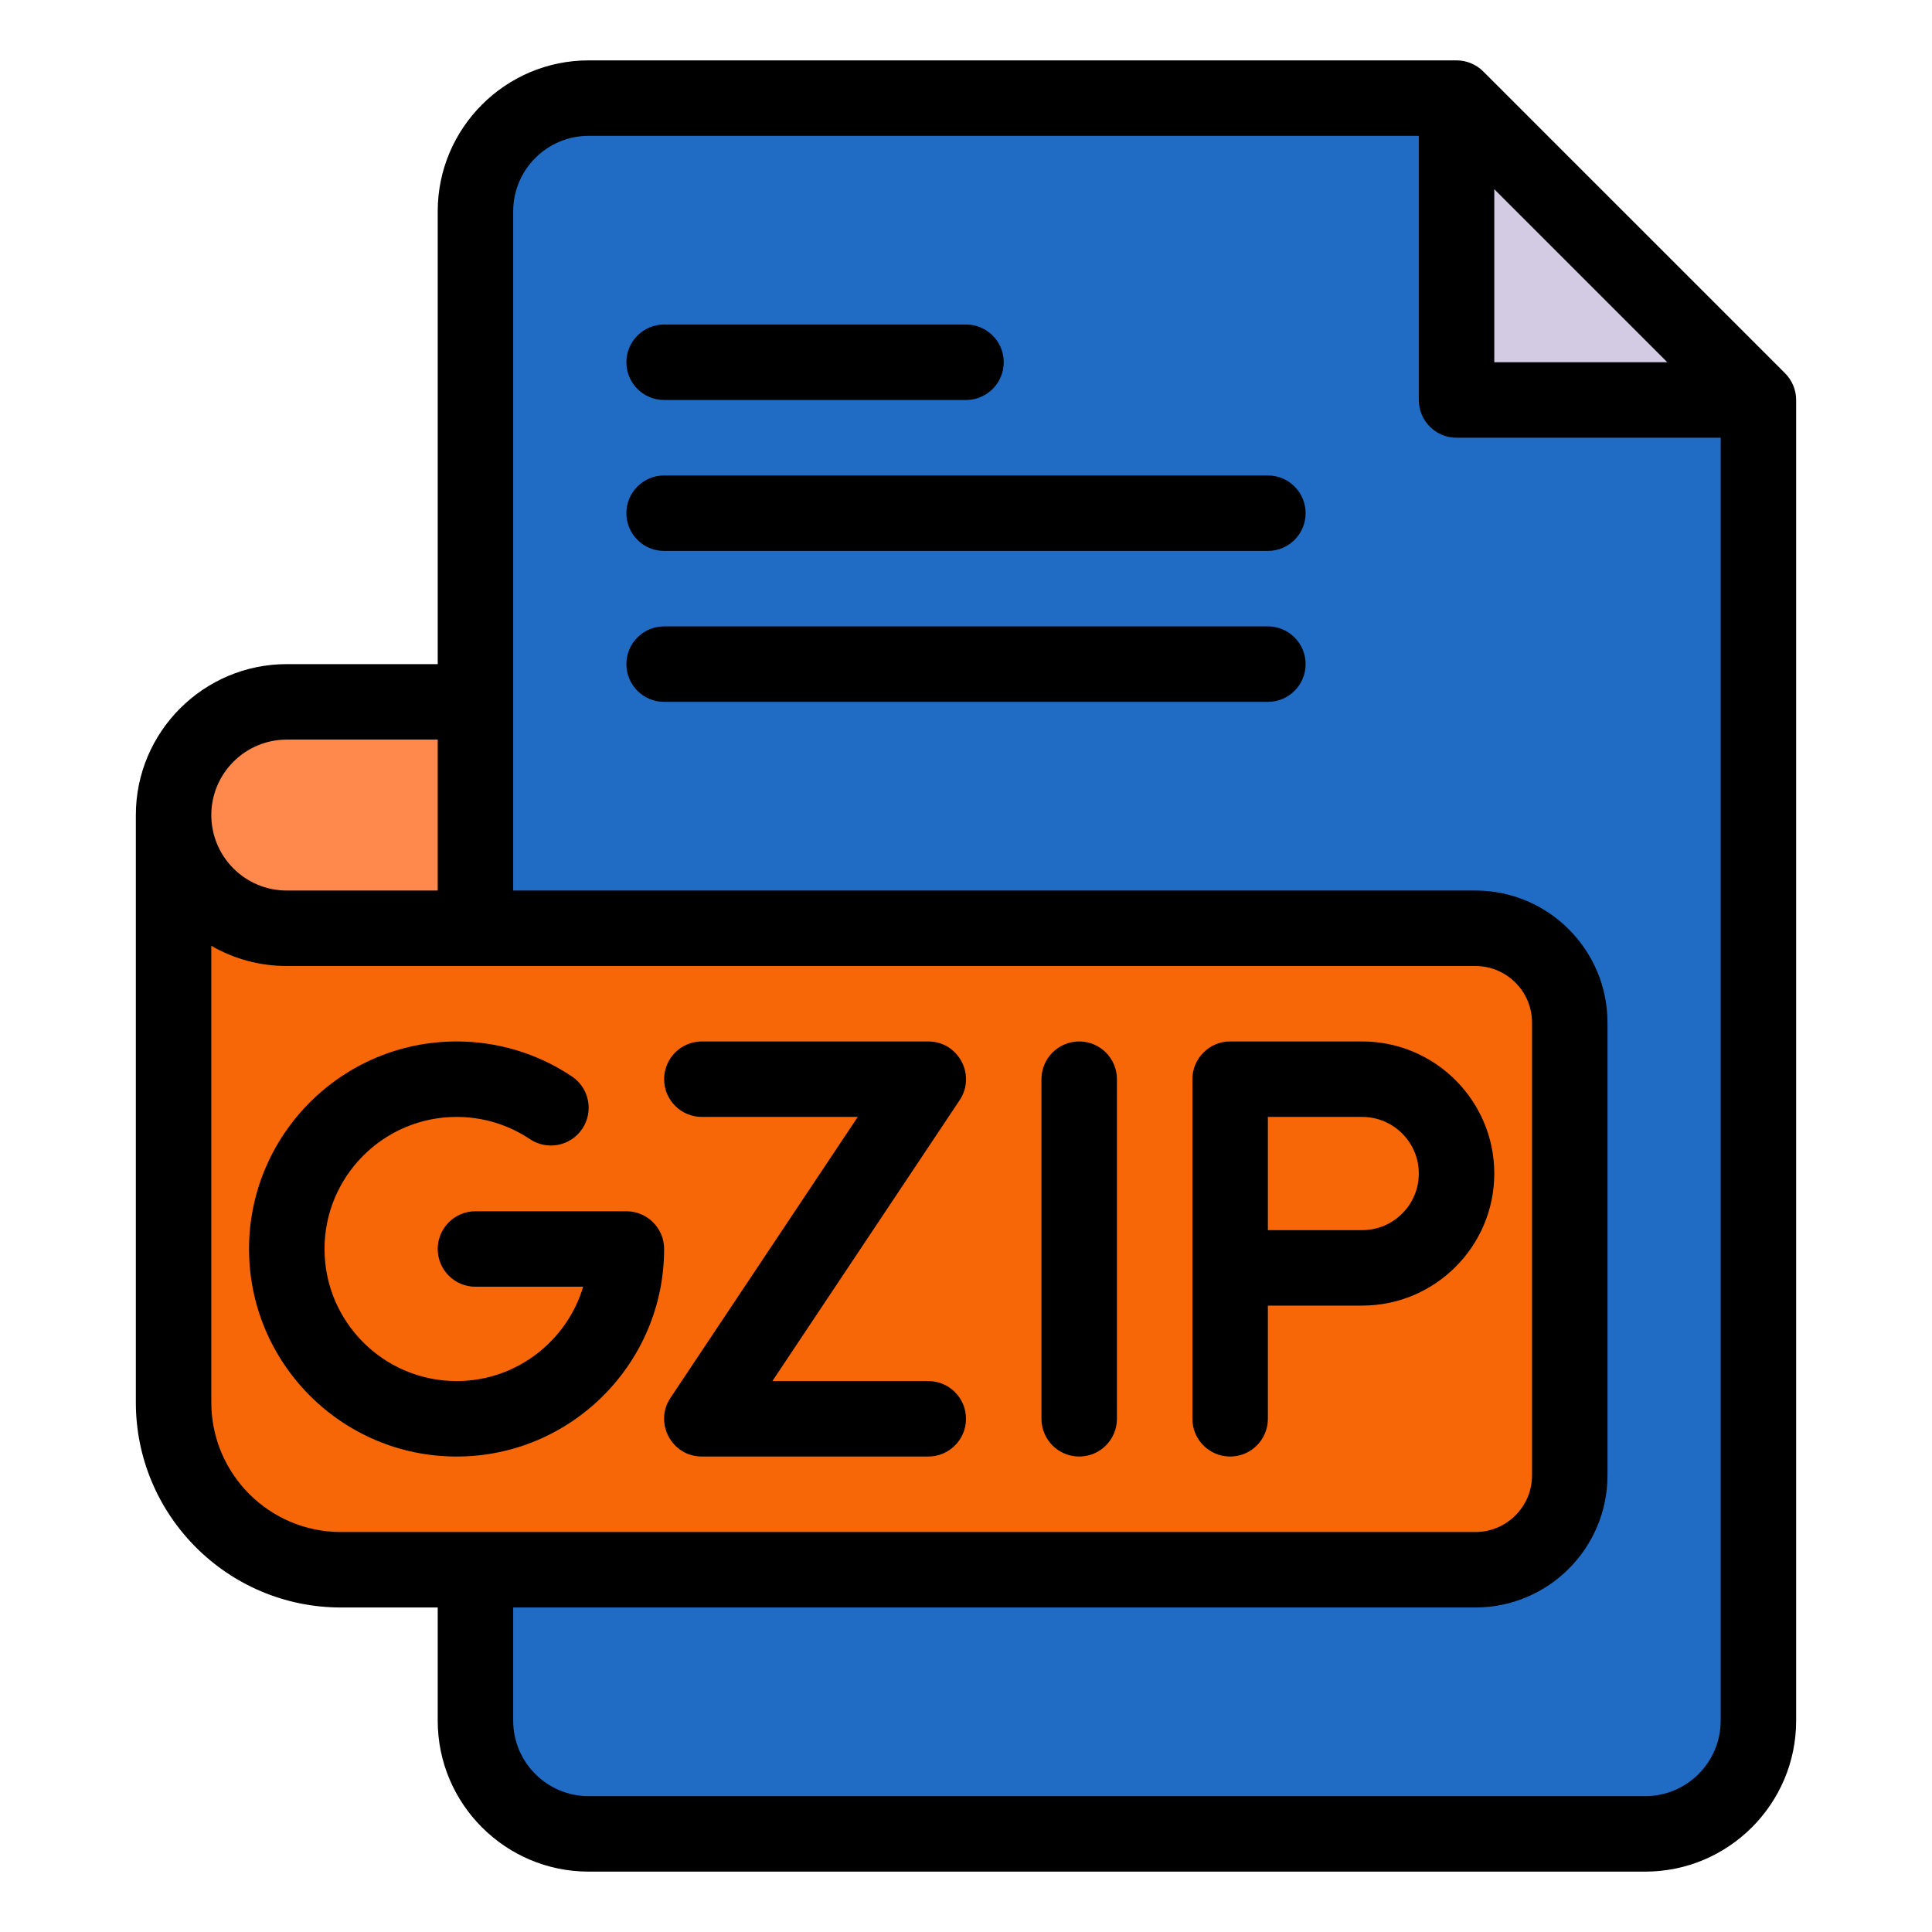 <?xml version="1.0"?>
<svg xmlns="http://www.w3.org/2000/svg" xmlns:xlink="http://www.w3.org/1999/xlink" xmlns:svgjs="http://svgjs.com/svgjs" version="1.1" width="512" height="512" x="0" y="0" viewBox="0 0 512 512" style="enable-background:new 0 0 512 512" xml:space="preserve" class=""><g><g id="_x36_9_x2C__gzip_x2C__file_type_x2C__file_format_x2C__file_extension_x2C__document"><g id="XMLID_3195_"><g id="XMLID_3233_"><path id="XMLID_1111_" d="m466 106v350c0 16.57-13.43 30-30 30h-280c-16.57 0-30-13.43-30-30 0-12.782 0-379.414 0-400 0-16.57 13.43-30 30-30h230l20 60z" fill="#206bc4" data-original="#fff5f5" class=""/><path id="XMLID_1110_" d="m126 186v60h-50c-16.56 0-30-13.439-30-30 0-16.57 13.43-30 30-30z" fill="#ff884d" data-original="#ff884d" class=""/><path id="XMLID_3245_" d="m416 271v120c0 13.81-11.19 25-25 25-9.825 0-285.311 0-300.67 0-24.48 0-44.33-19.85-44.33-44.33v-155.67c0 16.56 13.439 30 30 30h315c13.81 0 25 11.19 25 25z" fill="#f76707" data-original="#ffbb33" class=""/><path id="XMLID_1108_" d="m466 106h-80v-80z" fill="#d3cbe4" data-original="#d3cbe4" class=""/><g id="XMLID_3234_"><path id="XMLID_3238_" d="m473.071 98.929-80-80c-1.854-1.854-4.413-2.929-7.071-2.929h-230c-22.056 0-40 17.944-40 40v120h-40c-22.056 0-40 17.944-40 40v155.67c0 29.958 24.372 54.33 54.33 54.33h25.67v30c0 22.056 17.944 40 40 40h280c22.056 0 40-17.944 40-40v-350c0-2.666-1.078-5.223-2.929-7.071zm-77.071-48.786 45.858 45.857h-45.858zm-320 145.857h40v40h-40c-11.045 0-20-8.954-20-20 0-11.028 8.972-20 20-20zm14.33 210c-18.93 0-34.33-15.4-34.33-34.33v-121.025c6.016 3.488 12.863 5.355 20 5.355h315c8.271 0 15 6.729 15 15v120c0 8.272-6.729 15-15 15zm365.67 50c0 11.028-8.972 20-20 20h-280c-11.028 0-20-8.972-20-20v-30h255c19.299 0 35-15.701 35-35v-120c0-19.299-15.701-35-35-35h-255v-180c0-11.028 8.972-20 20-20h220v70c0 5.523 4.477 10 10 10h70z" fill="#000000" data-original="#000000" class=""/><path id="XMLID_1102_" d="m176 106h80c5.522 0 10-4.477 10-10s-4.478-10-10-10h-80c-5.523 0-10 4.477-10 10s4.477 10 10 10z" fill="#000000" data-original="#000000" class=""/><path id="XMLID_1101_" d="m336 126h-160c-5.523 0-10 4.477-10 10s4.477 10 10 10h160c5.522 0 10-4.477 10-10s-4.478-10-10-10z" fill="#000000" data-original="#000000" class=""/><path id="XMLID_1100_" d="m336 166h-160c-5.523 0-10 4.477-10 10s4.477 10 10 10h160c5.522 0 10-4.477 10-10s-4.478-10-10-10z" fill="#000000" data-original="#000000" class=""/></g></g><g id="XMLID_3201_"><g id="XMLID_3231_"><path id="XMLID_1099_" d="m246 365.997h-41.315l49.635-74.453c4.421-6.63-.339-15.547-8.32-15.547h-60c-5.523 0-10 4.478-10 10s4.477 10 10 10h41.315l-49.635 74.453c-4.421 6.63.339 15.547 8.32 15.547h60c5.523 0 10-4.478 10-10s-4.477-10-10-10z" fill="#000000" data-original="#000000" class=""/></g><g id="XMLID_3227_"><path id="XMLID_3228_" d="m361 275.997h-35c-5.523 0-10 4.478-10 10v50 40c0 5.522 4.477 10 10 10 5.522 0 10-4.478 10-10v-30h25c19.299 0 35-15.701 35-35s-15.701-35-35-35zm0 50h-25v-30h25c8.271 0 15 6.728 15 15s-6.729 15-15 15z" fill="#000000" data-original="#000000" class=""/></g><g id="XMLID_3214_"><path id="XMLID_1096_" d="m166 320.997h-40c-5.523 0-10 4.478-10 10s4.477 10 10 10h28.545c-4.313 14.441-17.72 25-33.545 25-19.299 0-35-15.701-35-35s15.701-35 35-35c6.962 0 13.684 2.036 19.437 5.888 4.589 3.071 10.801 1.844 13.873-2.746 3.073-4.59 1.843-10.801-2.747-13.873-9.057-6.064-19.625-9.268-30.563-9.268-30.327 0-55 24.673-55 55s24.673 55 55 55 55-24.673 55-55c0-5.523-4.477-10.001-10-10.001z" fill="#000000" data-original="#000000" class=""/></g><g id="XMLID_3202_"><path id="XMLID_1095_" d="m286 275.997c-5.523 0-10 4.478-10 10v90c0 5.522 4.477 10 10 10 5.522 0 10-4.478 10-10v-90c0-5.522-4.478-10-10-10z" fill="#000000" data-original="#000000" class=""/></g></g></g></g></g></svg>
